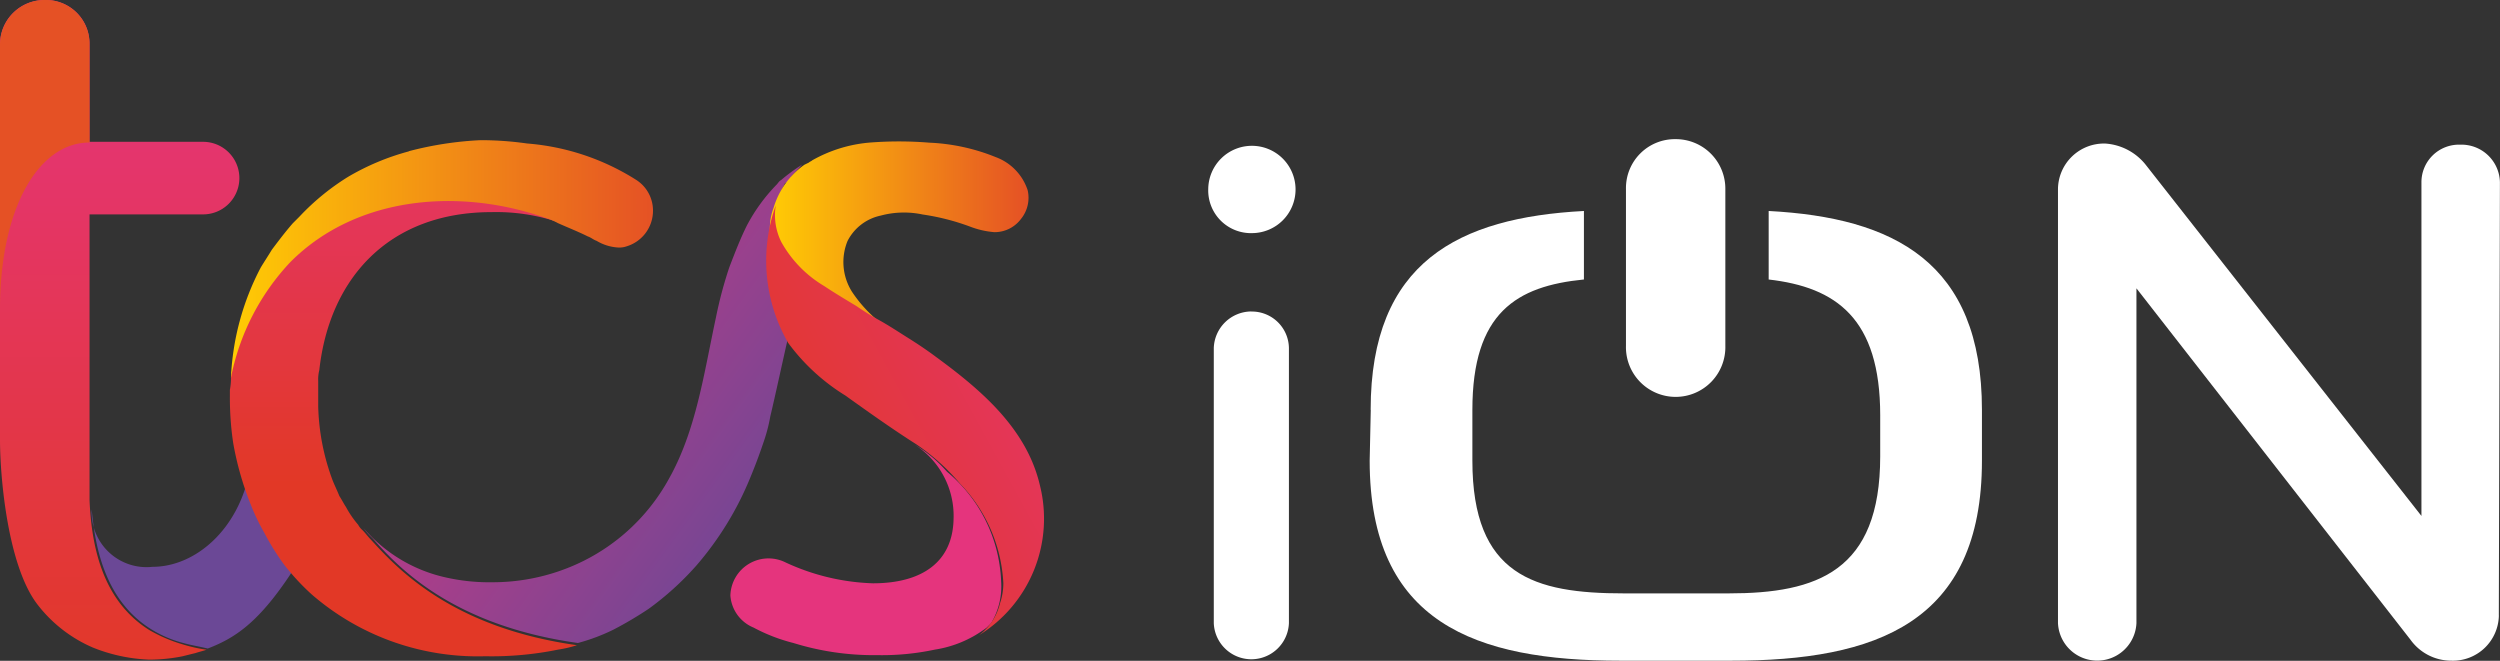 <svg xmlns="http://www.w3.org/2000/svg" xmlns:xlink="http://www.w3.org/1999/xlink" width="130" height="34.362" viewBox="0 0 130 34.362"><rect x="0" y="0" width="130" height="34.362" fill="#333333" stroke="none"/><defs><linearGradient id="a" x1="0.161" y1="-2.22" x2="0.822" y2="-1.532" gradientUnits="objectBoundingBox"><stop offset="0" stop-color="#e5347d"/><stop offset="1" stop-color="#6b4896"/></linearGradient><linearGradient id="b" x1="0.5" y1="0.621" x2="0.5" y2="-0.377" gradientUnits="objectBoundingBox"><stop offset="0" stop-color="#e23826"/><stop offset="1" stop-color="#e5347d"/></linearGradient><linearGradient id="c" y1="1.04" y2="0.043" xlink:href="#b"/><linearGradient id="d" x1="0.5" y1="2.227" x2="0.5" y2="1.229" gradientUnits="objectBoundingBox"><stop offset="0" stop-color="#ffcc04"/><stop offset="1" stop-color="#e55125"/></linearGradient><linearGradient id="e" x1="0.935" y1="-1.308" x2="0.129" y2="-1.979" xlink:href="#a"/><linearGradient id="f" x1="0.182" y1="-0.219" x2="1.166" y2="0.556" xlink:href="#a"/><linearGradient id="g" x1="0" y1="1.212" x2="1.005" y2="1.212" xlink:href="#d"/><linearGradient id="h" x1="0" y1="1.653" x2="0.997" y2="1.653" xlink:href="#d"/><linearGradient id="i" x1="-0.03" y1="0.603" x2="0.986" y2="-0.261" xlink:href="#b"/></defs><g transform="translate(-3.2 -1.8)"><g transform="translate(3.2 1.8)"><path d="M14.66,49.7A2.855,2.855,0,0,1,11.5,46.71c.172,1.954.69,4.712,3.046,6.205a5.988,5.988,0,0,0,1.723.747c.4.115.8.172,1.264.287,1.494-.574,2.815-1.436,4.769-4.593A31.392,31.392,0,0,1,19.716,44.7c-.574,3.046-2.815,5-5.056,5" transform="translate(-6.731 -20.225)" fill="url(#a)"/><path d="M27.16,23.3a11.932,11.932,0,0,0-3.1,6.033,3.534,3.534,0,0,1-.057.747v.345a15.893,15.893,0,0,0,.172,2.413,16,16,0,0,0,.92,3.218,10.739,10.739,0,0,0,.69,1.436,13.143,13.143,0,0,0,1.034,1.666,12.1,12.1,0,0,0,1.436,1.551,13.172,13.172,0,0,0,9.023,3.218,17.254,17.254,0,0,0,3.792-.345h0a6.01,6.01,0,0,0,.979-.23c-6.551-.92-9.366-4.019-10.687-5.459-.172-.172-.287-.345-.459-.517a1.009,1.009,0,0,1-.23-.287,5.207,5.207,0,0,1-.632-.92c-.115-.172-.23-.4-.345-.574-.115-.287-.23-.517-.345-.8a11.76,11.76,0,0,1-.755-3.849V29.622a1.955,1.955,0,0,1,.057-.574c.517-4.712,3.562-8.216,8.964-8.216a10.132,10.132,0,0,1,3.445.517c-.23-.115-.459-.172-.69-.287a15.083,15.083,0,0,0-5.05-.862,11.445,11.445,0,0,0-8.159,3.1" transform="translate(-12.049 -9.802)" fill="url(#b)"/><path d="M5.556,1.8A2.324,2.324,0,0,0,3.9,2.455a2.3,2.3,0,0,0-.7,1.63V24.666c0,1.944.4,6.574,1.954,8.575a7.25,7.25,0,0,0,2.871,2.23,8.683,8.683,0,0,0,2.931.629,8.812,8.812,0,0,0,1.723-.171l.69-.171c.172-.057.4-.114.574-.171a8.189,8.189,0,0,1-1.264-.286,7.829,7.829,0,0,1-1.723-.743c-2.356-1.486-2.988-4.173-3.1-6.746V12.948h5.861a1.887,1.887,0,1,0,0-3.773H7.854V4.085A2.251,2.251,0,0,0,7.19,2.461,2.275,2.275,0,0,0,5.557,1.8" transform="translate(-3.2 -1.8)" fill="url(#c)"/><path d="M5.556,1.8A2.318,2.318,0,0,0,3.2,4.1V17.888c0-5.287,2.011-8.677,4.654-8.677V4.1a2.269,2.269,0,0,0-2.3-2.3" transform="translate(-3.2 -1.8)" fill="url(#d)"/><path d="M80.907,46.093c0,2.356-1.666,3.445-4.195,3.445a11.628,11.628,0,0,1-4.541-1.085A1.984,1.984,0,0,0,69.3,50.175a1.951,1.951,0,0,0,1.207,1.666,9.081,9.081,0,0,0,2.069.8,14.1,14.1,0,0,0,4.367.632,13.169,13.169,0,0,0,2.988-.287,5.946,5.946,0,0,0,2.7-1.148l.23-.23a3.73,3.73,0,0,0,.517-2.184,7.792,7.792,0,0,0-2.815-5.688A7.165,7.165,0,0,0,78.84,42.3,4.4,4.4,0,0,1,80.908,46.1" transform="translate(-31.32 -19.206)" fill="url(#e)"/><path d="M57.82,17.8h0c-.115.057-.172.172-.23.23a9.158,9.158,0,0,0-1.551,2.126c-.345.69-.632,1.436-.919,2.184a21.517,21.517,0,0,0-.69,2.585c-.632,2.931-1.034,5.918-2.471,8.449A10.313,10.313,0,0,1,47.132,37.8a10.615,10.615,0,0,1-4.306.917,10.246,10.246,0,0,1-2.356-.23A7.854,7.854,0,0,1,36.1,35.9a3.716,3.716,0,0,0,.459.517c1.322,1.5,4.134,4.539,10.688,5.459a10.083,10.083,0,0,0,1.839-.69A19.372,19.372,0,0,0,50.925,40.1,15.278,15.278,0,0,0,53.4,37.857a16.5,16.5,0,0,0,2.815-4.593c.287-.69.517-1.321.747-2.011a8.4,8.4,0,0,0,.287-1.148c.287-1.211.632-2.819.92-4.082a16.487,16.487,0,0,1-.978-3.855,9.466,9.466,0,0,1,.4-3.046,3.557,3.557,0,0,1,.4-1.092c0-.057.057-.057.115-.115,0,0,.345-.23.23-.287L58.91,17a8.98,8.98,0,0,0-1.092.8" transform="translate(-17.196 -8.44)" fill="url(#f)"/><path d="M33.351,15.175A12.7,12.7,0,0,0,30.19,16.5a12.445,12.445,0,0,0-2.528,2.069l-.345.345c-.4.459-.747.92-1.092,1.379-.172.287-.4.632-.574.92h0A13.554,13.554,0,0,0,24.1,26.954a12.168,12.168,0,0,1,3.1-6.033c3.445-3.445,8.791-3.849,13.216-2.3a3.515,3.515,0,0,1,.69.287c.517.23,1.092.459,1.551.69.172.057.287.172.459.23a2.439,2.439,0,0,0,1.092.345,1.12,1.12,0,0,0,.459-.057,1.932,1.932,0,0,0,1.379-1.9,1.887,1.887,0,0,0-.862-1.551,12.4,12.4,0,0,0-5.688-1.9,17.044,17.044,0,0,0-2.413-.172,17.894,17.894,0,0,0-3.735.574" transform="translate(-12.091 -7.304)" fill="url(#g)"/><path d="M74.663,15.9a4.2,4.2,0,0,0-1.605,2.243,2.953,2.953,0,0,0-.115,1.723,3.8,3.8,0,0,0,1.782,2.126c1.379.92,2.931,1.551,4.367,2.471a7.026,7.026,0,0,1-1.954-1.954,2.892,2.892,0,0,1-.234-2.643,2.523,2.523,0,0,1,1.723-1.321,4.675,4.675,0,0,1,2.184-.057,12,12,0,0,1,2.471.632,4.511,4.511,0,0,0,1.264.287,1.714,1.714,0,0,0,1.379-.69,1.743,1.743,0,0,0,.345-1.494A2.752,2.752,0,0,0,84.6,15.5a10.311,10.311,0,0,0-3.445-.747,19.345,19.345,0,0,0-3.16,0,7.3,7.3,0,0,0-2.931.92c-.057.057-.115.057-.172.115Z" transform="translate(-32.832 -7.334)" fill="url(#h)"/><path d="M73.668,27.825a10.572,10.572,0,0,0,2.988,2.758c1.207.862,2.413,1.723,3.677,2.528a11.191,11.191,0,0,1,2.3,2.069,8.017,8.017,0,0,1,2.241,5.168,3.253,3.253,0,0,1-.172,1.034,2.947,2.947,0,0,1-1.092,1.666,7.124,7.124,0,0,0,3.16-7.815c-.689-2.926-3.045-4.935-5.4-6.658-.459-.345-.977-.69-1.436-.977s-.977-.632-1.494-.92a13.746,13.746,0,0,1-1.207-.747c-.574-.345-1.148-.69-1.666-1.034a6.145,6.145,0,0,1-2.241-2.3,3.156,3.156,0,0,1-.287-1.9,8.567,8.567,0,0,0,.632,7.125" transform="translate(-32.7 -10.017)" fill="url(#i)"/></g><g transform="translate(66.027 9.036)"><path d="M113.7,17.541a2.27,2.27,0,1,1,2.3,2.3,2.222,2.222,0,0,1-2.3-2.3Zm2.241,6.378a1.926,1.926,0,0,1,1.954,1.9V40.122a1.955,1.955,0,0,1-3.907,0V25.815a1.964,1.964,0,0,1,1.953-1.9Z" transform="translate(-113.698 -14.955)" fill="#fff"/><g transform="translate(8.39 0)"><path d="M128.357,31.543c0-7.7,4.593-10,11.09-10.343v3.562c-3.5.345-5.8,1.723-5.8,6.78v2.643c0,5.976,3.218,6.9,7.874,6.9h5.459c4.593,0,7.874-1.148,7.874-7.125V31.83c0-5.056-2.3-6.665-5.8-7.067V21.2c6.493.345,11.09,2.643,11.09,10.343v2.643c0,8.449-5.516,10.4-13.042,10.4h-5.754c-7.527,0-13.042-1.954-13.042-10.4l.057-2.643Z" transform="translate(-128.3 -17.465)" fill="#fff" fill-rule="evenodd"/><path d="M154.085,14.7h0a2.575,2.575,0,0,1,2.585,2.585v8.16a2.585,2.585,0,1,1-5.168,0v-8.16a2.543,2.543,0,0,1,2.585-2.585" transform="translate(-138.169 -14.7)" fill="#fff" fill-rule="evenodd"/></g><path d="M213.526,39.634a2.393,2.393,0,0,1-2.471,2.356,2.614,2.614,0,0,1-2.126-1.092L194.68,22.627V40.035a2.042,2.042,0,0,1-4.08,0V17.455a2.393,2.393,0,0,1,2.471-2.356,2.94,2.94,0,0,1,2.126,1.148L209.5,34.463V17.111a1.951,1.951,0,0,1,2.012-1.954,2,2,0,0,1,2.069,1.954l-.057,22.524Z" transform="translate(-146.412 -14.87)" fill="#fff"/></g></g></svg>